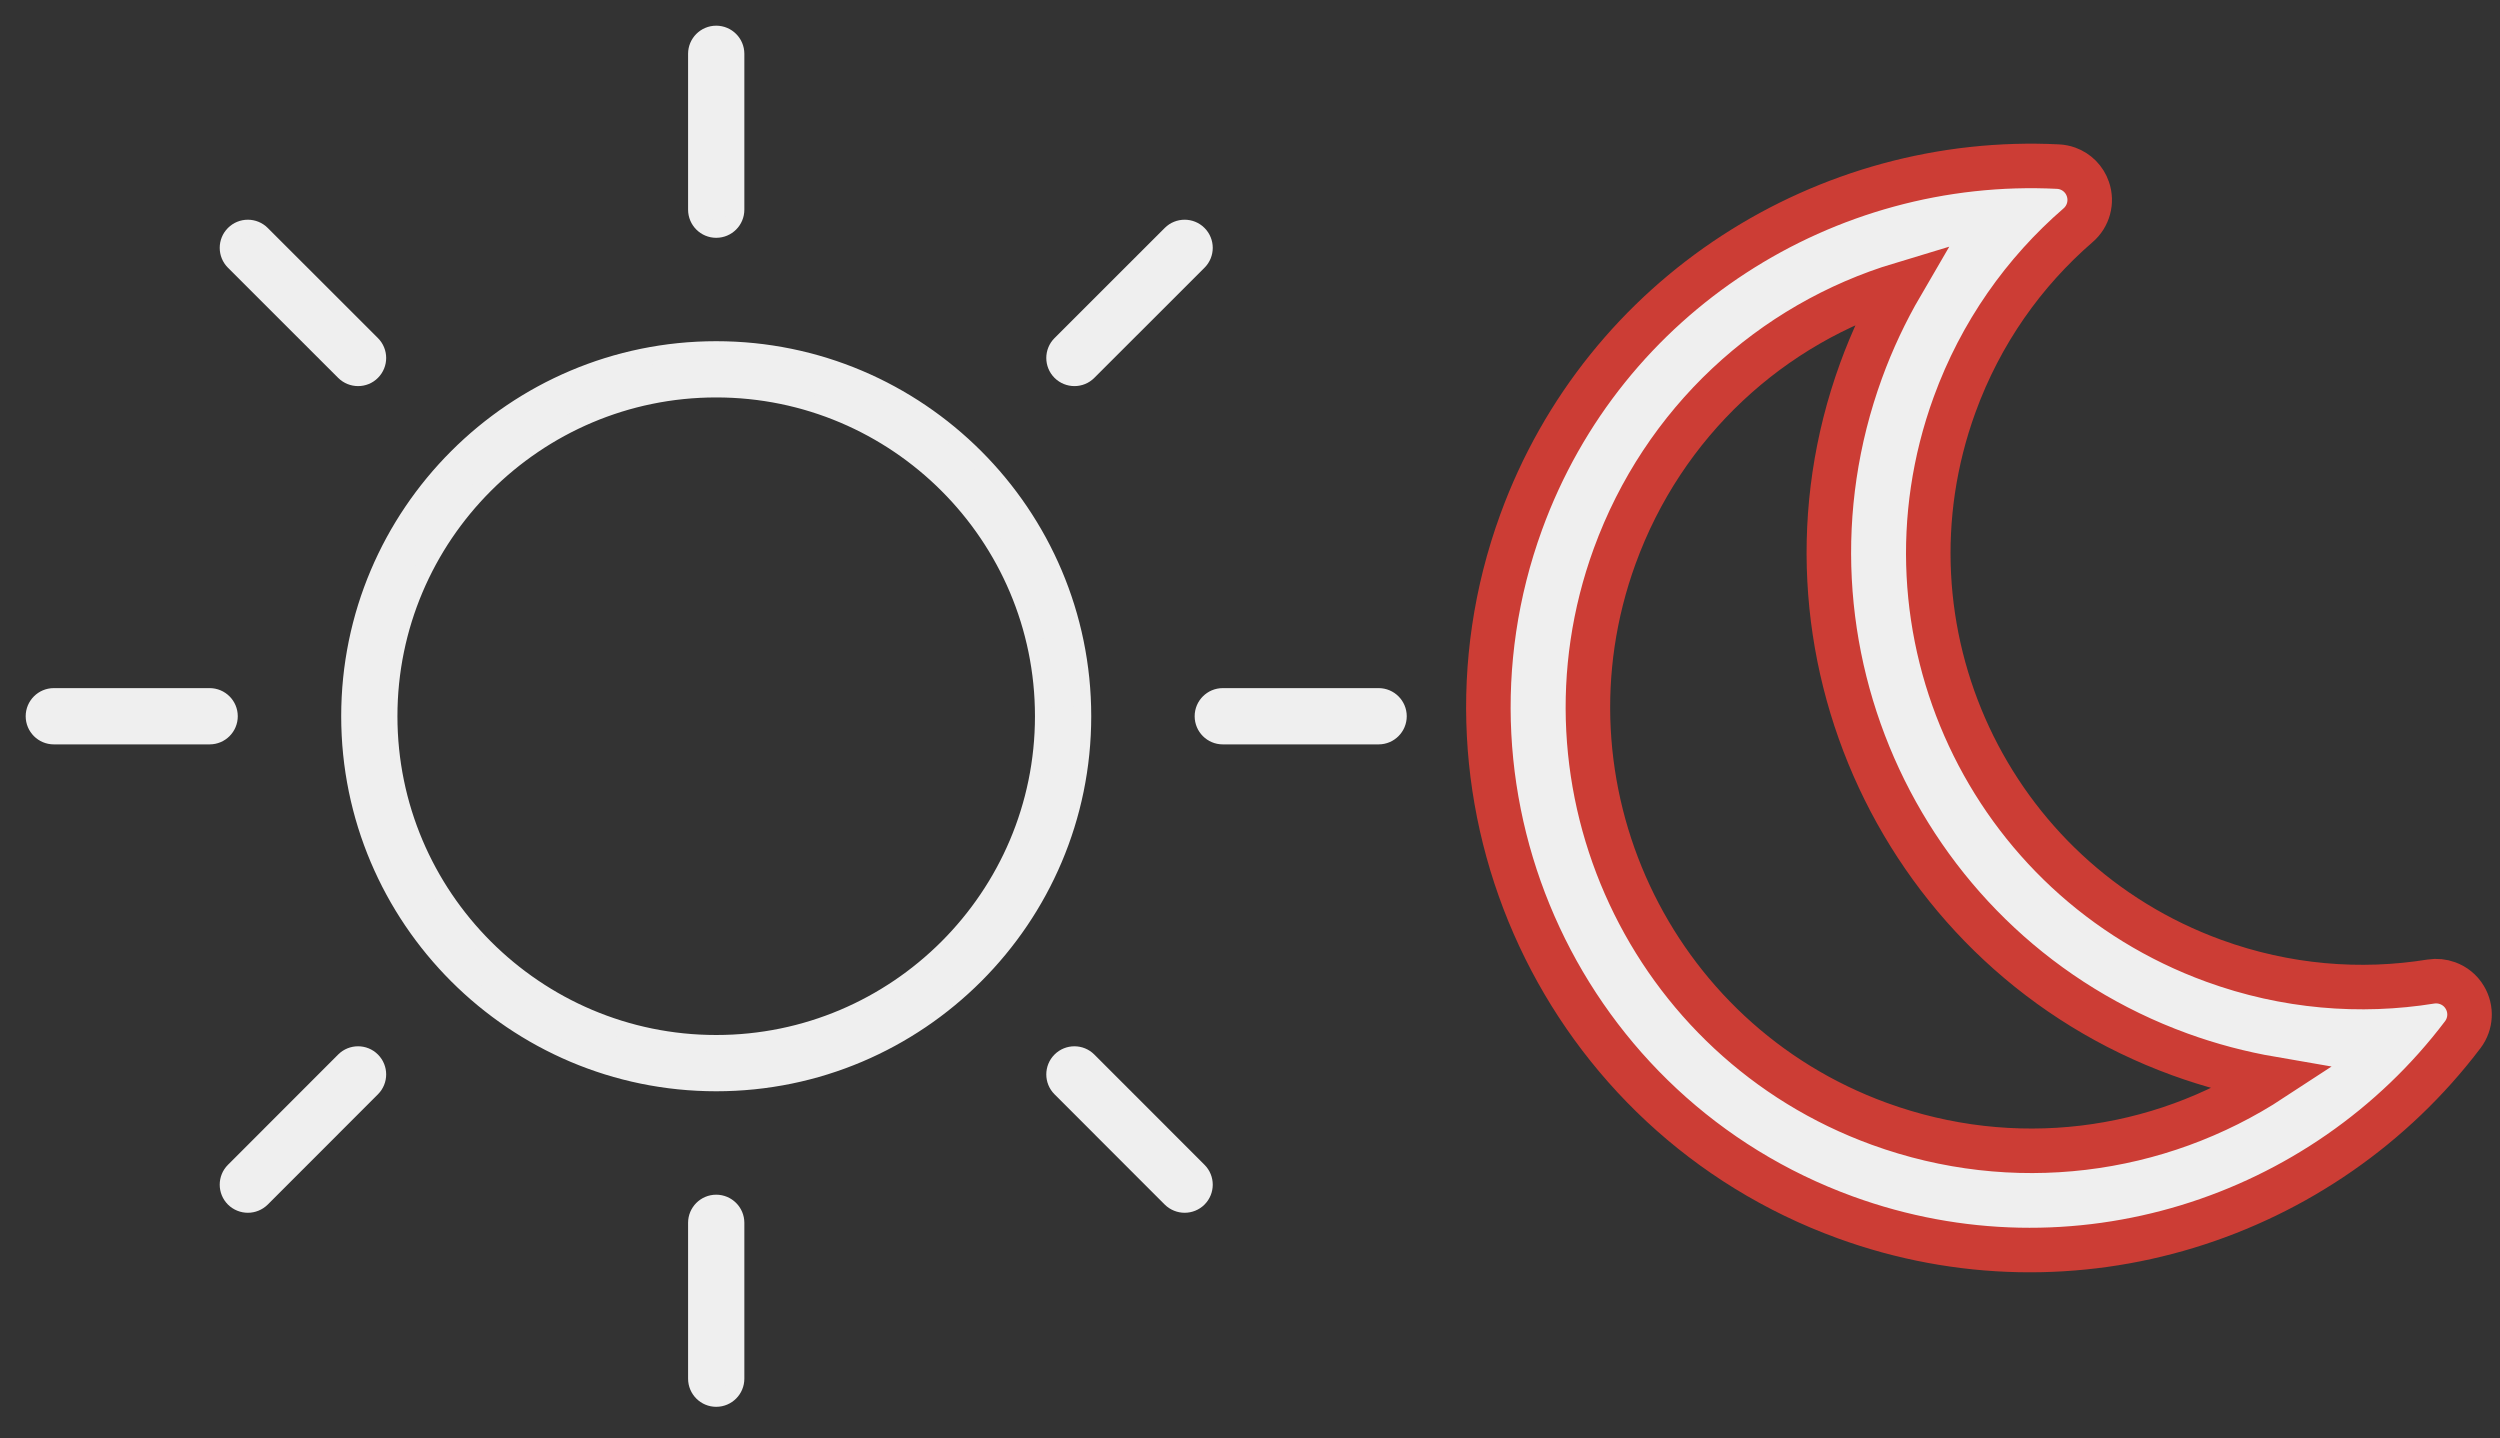 <?xml version="1.0" encoding="UTF-8"?>
<svg width="73px" height="42px" viewBox="0 0 73 42" version="1.1" xmlns="http://www.w3.org/2000/svg" xmlns:xlink="http://www.w3.org/1999/xlink">
    <rect x="0" y="0" width="73" height="42" fill="#333333" stroke="none"/>
    <!-- Generator: Sketch 48.1 (47250) - http://www.bohemiancoding.com/sketch -->
    <title>sun-moon</title>
    <desc>Created with Sketch.</desc>
    <defs></defs>
    <g id="HOME-piste-1" stroke="none" stroke-width="1" fill="none" fill-rule="evenodd" transform="translate(-555, -1637)">
        <g id="CHIFFRES-CLES" transform="translate(0, 1566)" fill="#EFEFEF" fill-rule="nonzero">
            <g id="Chiffre3" transform="translate(474, 0)">
                <g id="sun-moon" transform="translate(82, 72)">
                    <g id="sun" stroke="#EFEFEF" stroke-width="0.5">
                        <path d="M19.913,30.615 C14.013,30.615 9.213,25.815 9.213,19.914 C9.213,14.013 14.013,9.213 19.913,9.213 C25.814,9.213 30.614,14.014 30.614,19.914 C30.615,25.815 25.814,30.615 19.913,30.615 Z M19.913,10.355 C14.643,10.355 10.355,14.643 10.355,19.914 C10.355,25.184 14.643,29.472 19.913,29.472 C25.183,29.472 29.471,25.184 29.471,19.914 C29.472,14.643 25.184,10.355 19.913,10.355 Z" id="Shape"></path>
                        <path d="M19.913,5.694 C19.598,5.694 19.342,5.438 19.342,5.122 L19.342,0.571 C19.342,0.256 19.598,0 19.913,0 C20.229,0 20.485,0.256 20.485,0.571 L20.485,5.122 C20.485,5.439 20.23,5.694 19.913,5.694 Z" id="Shape"></path>
                        <path d="M19.913,39.829 C19.598,39.829 19.342,39.573 19.342,39.257 L19.342,34.706 C19.342,34.391 19.598,34.135 19.913,34.135 C20.229,34.135 20.485,34.391 20.485,34.706 L20.485,39.257 C20.485,39.573 20.23,39.829 19.913,39.829 Z" id="Shape"></path>
                        <path d="M5.122,20.486 L0.571,20.486 C0.256,20.486 0,20.23 0,19.914 C0,19.599 0.256,19.343 0.571,19.343 L5.121,19.343 C5.437,19.343 5.693,19.599 5.693,19.914 C5.693,20.23 5.438,20.486 5.122,20.486 Z" id="Shape"></path>
                        <path d="M39.256,20.486 L34.705,20.486 C34.39,20.486 34.134,20.23 34.134,19.914 C34.134,19.599 34.39,19.343 34.705,19.343 L39.256,19.343 C39.571,19.343 39.827,19.599 39.827,19.914 C39.827,20.23 39.571,20.486 39.256,20.486 Z" id="Shape"></path>
                        <path d="M9.456,10.024 C9.31,10.024 9.163,9.968 9.051,9.857 L5.833,6.641 C5.61,6.418 5.61,6.056 5.833,5.833 C6.056,5.61 6.418,5.61 6.641,5.833 L9.859,9.049 C10.082,9.272 10.082,9.634 9.859,9.857 C9.749,9.969 9.602,10.024 9.456,10.024 Z" id="Shape"></path>
                        <path d="M33.592,34.163 C33.446,34.163 33.299,34.107 33.187,33.997 L29.969,30.777 C29.746,30.554 29.746,30.192 29.969,29.969 C30.192,29.746 30.554,29.746 30.777,29.969 L33.995,33.189 C34.218,33.411 34.218,33.774 33.995,33.997 C33.885,34.107 33.738,34.163 33.592,34.163 Z" id="Shape"></path>
                        <path d="M6.238,34.163 C6.091,34.163 5.945,34.107 5.833,33.997 C5.61,33.774 5.61,33.411 5.833,33.189 L9.051,29.969 C9.274,29.746 9.637,29.746 9.859,29.969 C10.082,30.192 10.082,30.554 9.859,30.777 L6.641,33.997 C6.529,34.107 6.383,34.163 6.238,34.163 Z" id="Shape"></path>
                        <path d="M30.374,10.024 C30.227,10.024 30.081,9.968 29.969,9.857 C29.746,9.634 29.746,9.272 29.969,9.049 L33.187,5.833 C33.41,5.61 33.773,5.61 33.995,5.833 C34.218,6.056 34.218,6.418 33.995,6.641 L30.777,9.857 C30.666,9.969 30.52,10.024 30.374,10.024 Z" id="Shape"></path>
                    </g>
                    <path d="M73.004,23.142 C72.827,22.997 72.61,22.925 72.391,22.925 C72.228,22.925 72.065,22.966 71.916,23.048 C70.093,24.065 67.993,24.646 65.756,24.646 C58.758,24.646 53.087,18.975 53.087,11.977 C53.087,9.74 53.668,7.639 54.685,5.816 C54.879,5.468 54.842,5.037 54.591,4.728 C54.404,4.495 54.124,4.366 53.835,4.366 C53.739,4.366 53.642,4.381 53.548,4.41 C47.082,6.402 42.367,12.418 42.367,19.53 C42.367,28.263 49.471,35.366 58.204,35.366 C65.315,35.366 71.332,30.651 73.323,24.186 C73.44,23.805 73.314,23.392 73.004,23.142 Z M58.204,32.46 C51.074,32.46 45.273,26.66 45.273,19.53 C45.273,15.36 47.238,11.585 50.43,9.201 C50.265,10.114 50.181,11.044 50.181,11.977 C50.181,20.565 57.167,27.553 65.756,27.553 C66.69,27.553 67.619,27.468 68.533,27.303 C66.148,30.497 62.374,32.46 58.204,32.46 Z" id="Shape" stroke="#CC3D35" stroke-width="1.3" transform="translate(57.866, 19.866) rotate(20) translate(-57.866, -19.866) "></path>
                </g>
            </g>
        </g>
    </g>
</svg>